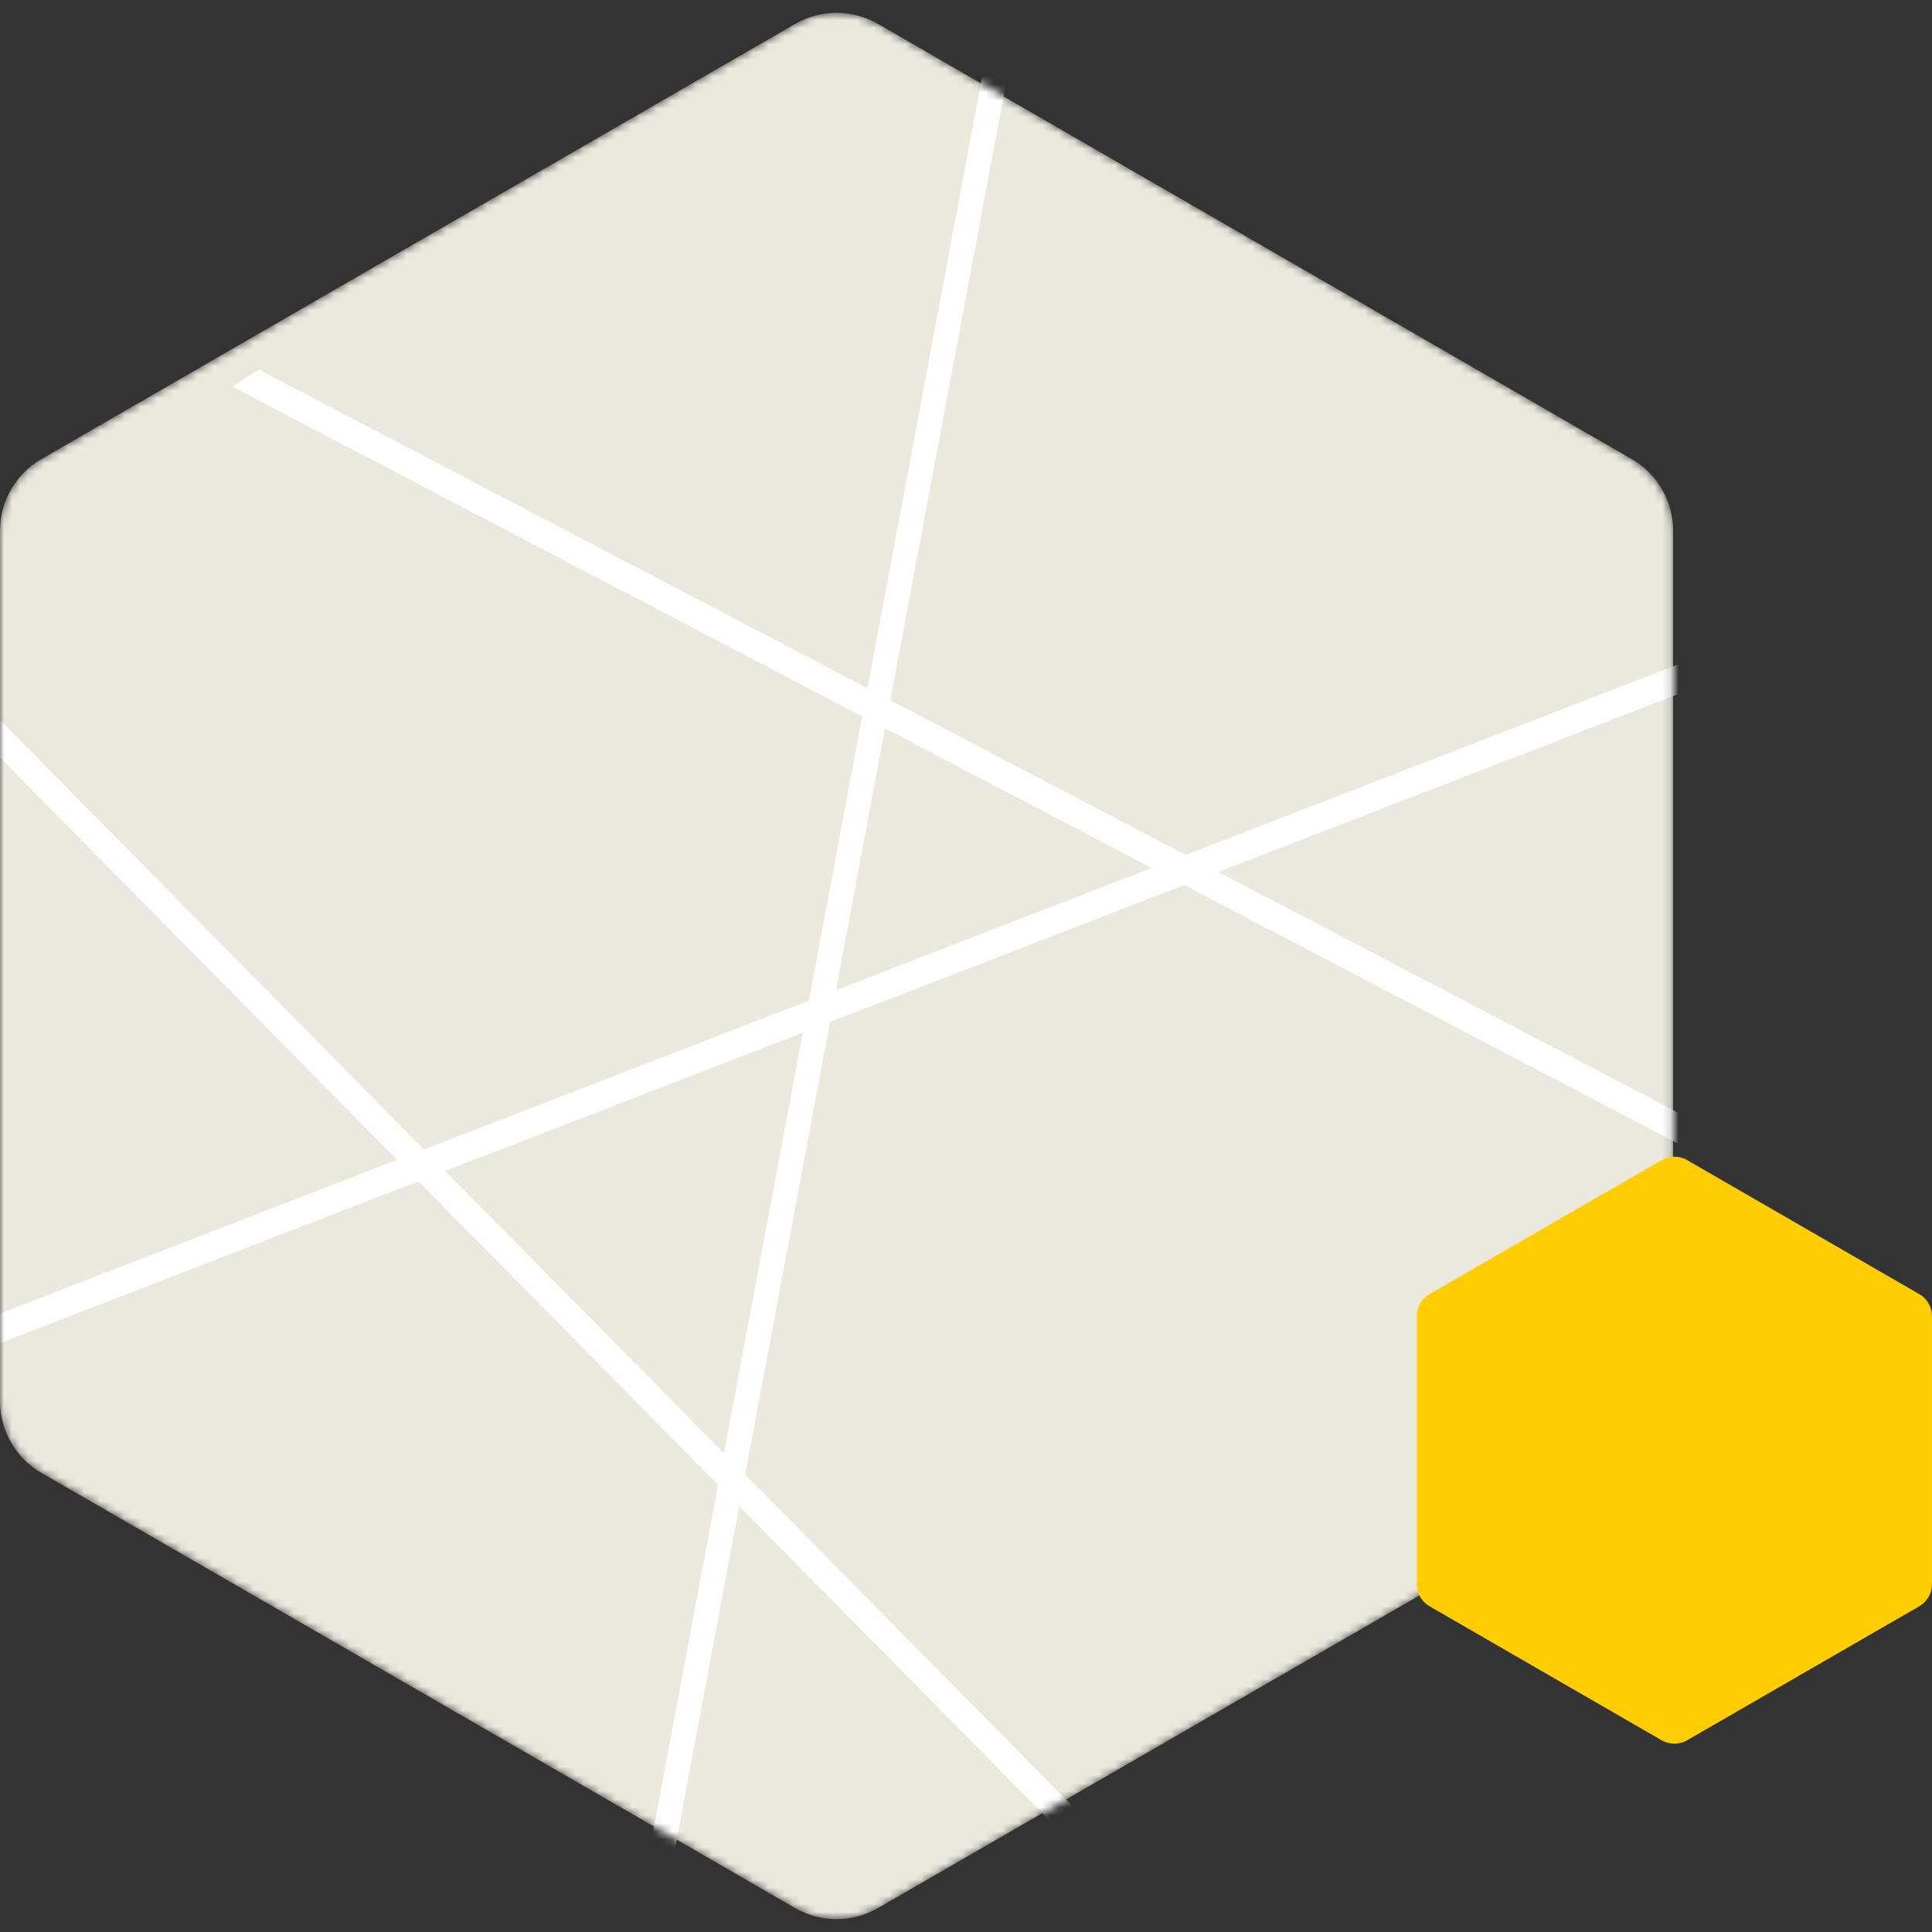 <svg width="240" height="240" viewBox="0 0 240 240" fill="none" xmlns="http://www.w3.org/2000/svg">
<rect x="0" y="0" width="240" height="240" fill="#333333" stroke="none"/>
<mask id="mask0_3894_3661" style="mask-type:alpha" maskUnits="userSpaceOnUse" x="0" y="1" width="208" height="238">
<path d="M98.778 2.969C101.961 1.132 105.882 1.132 109.065 2.969L202.7 57.03C205.883 58.867 207.843 62.263 207.843 65.938V174.059C207.843 177.734 205.883 181.13 202.7 182.967L109.065 237.028C105.882 238.865 101.961 238.865 98.778 237.028L5.143 182.967C1.961 181.13 0 177.734 0 174.059V65.938C0 62.263 1.961 58.867 5.143 57.03L98.778 2.969Z" fill="#FAF8F0"/>
</mask>
<g mask="url(#mask0_3894_3661)">
<path d="M98.778 2.969C101.961 1.132 105.882 1.132 109.065 2.969L202.7 57.03C205.883 58.867 207.843 62.263 207.843 65.938V174.059C207.843 177.734 205.883 181.13 202.7 182.967L109.065 237.028C105.882 238.865 101.961 238.865 98.778 237.028L5.143 182.967C1.961 181.13 0 177.734 0 174.059V65.938C0 62.263 1.961 58.867 5.143 57.03L98.778 2.969Z" fill="#EBE8DD"/>
<path d="M147.12 109.949L210.721 143.246V139.402L151.344 108.315L210.721 85.349V81.657L147.286 106.196L110.604 86.989L125.213 9.077L122.428 7.242L107.756 85.493L32.158 45.914L28.861 48.037L107.098 88.999L100.478 124.301L52.672 142.794L-0.477 88.961V93.632L49.336 144.081L-0.477 163.349V167.04L51.975 146.751L89.202 184.454L76.254 253.51L79.046 255.318L91.834 187.113L149.682 245.698L152.47 243.848L92.572 183.182L103.113 126.964L147.126 109.937L147.12 109.949ZM109.946 90.487L143.062 107.825L103.851 122.991L109.946 90.487ZM89.933 180.527L55.308 145.46L99.727 128.278L89.93 180.527H89.933Z" fill="white"/>
</g>
<path d="M206.416 144.114C207.396 143.548 208.603 143.548 209.583 144.114L238.416 160.76C239.396 161.326 239.999 162.371 239.999 163.503V196.795C239.999 197.927 239.396 198.972 238.416 199.538L209.583 216.184C208.603 216.75 207.396 216.75 206.416 216.184L177.584 199.538C176.604 198.972 176 197.927 176 196.795V163.503C176 162.371 176.604 161.326 177.584 160.76L206.416 144.114Z" fill="#FFCD00"/>
</svg>
